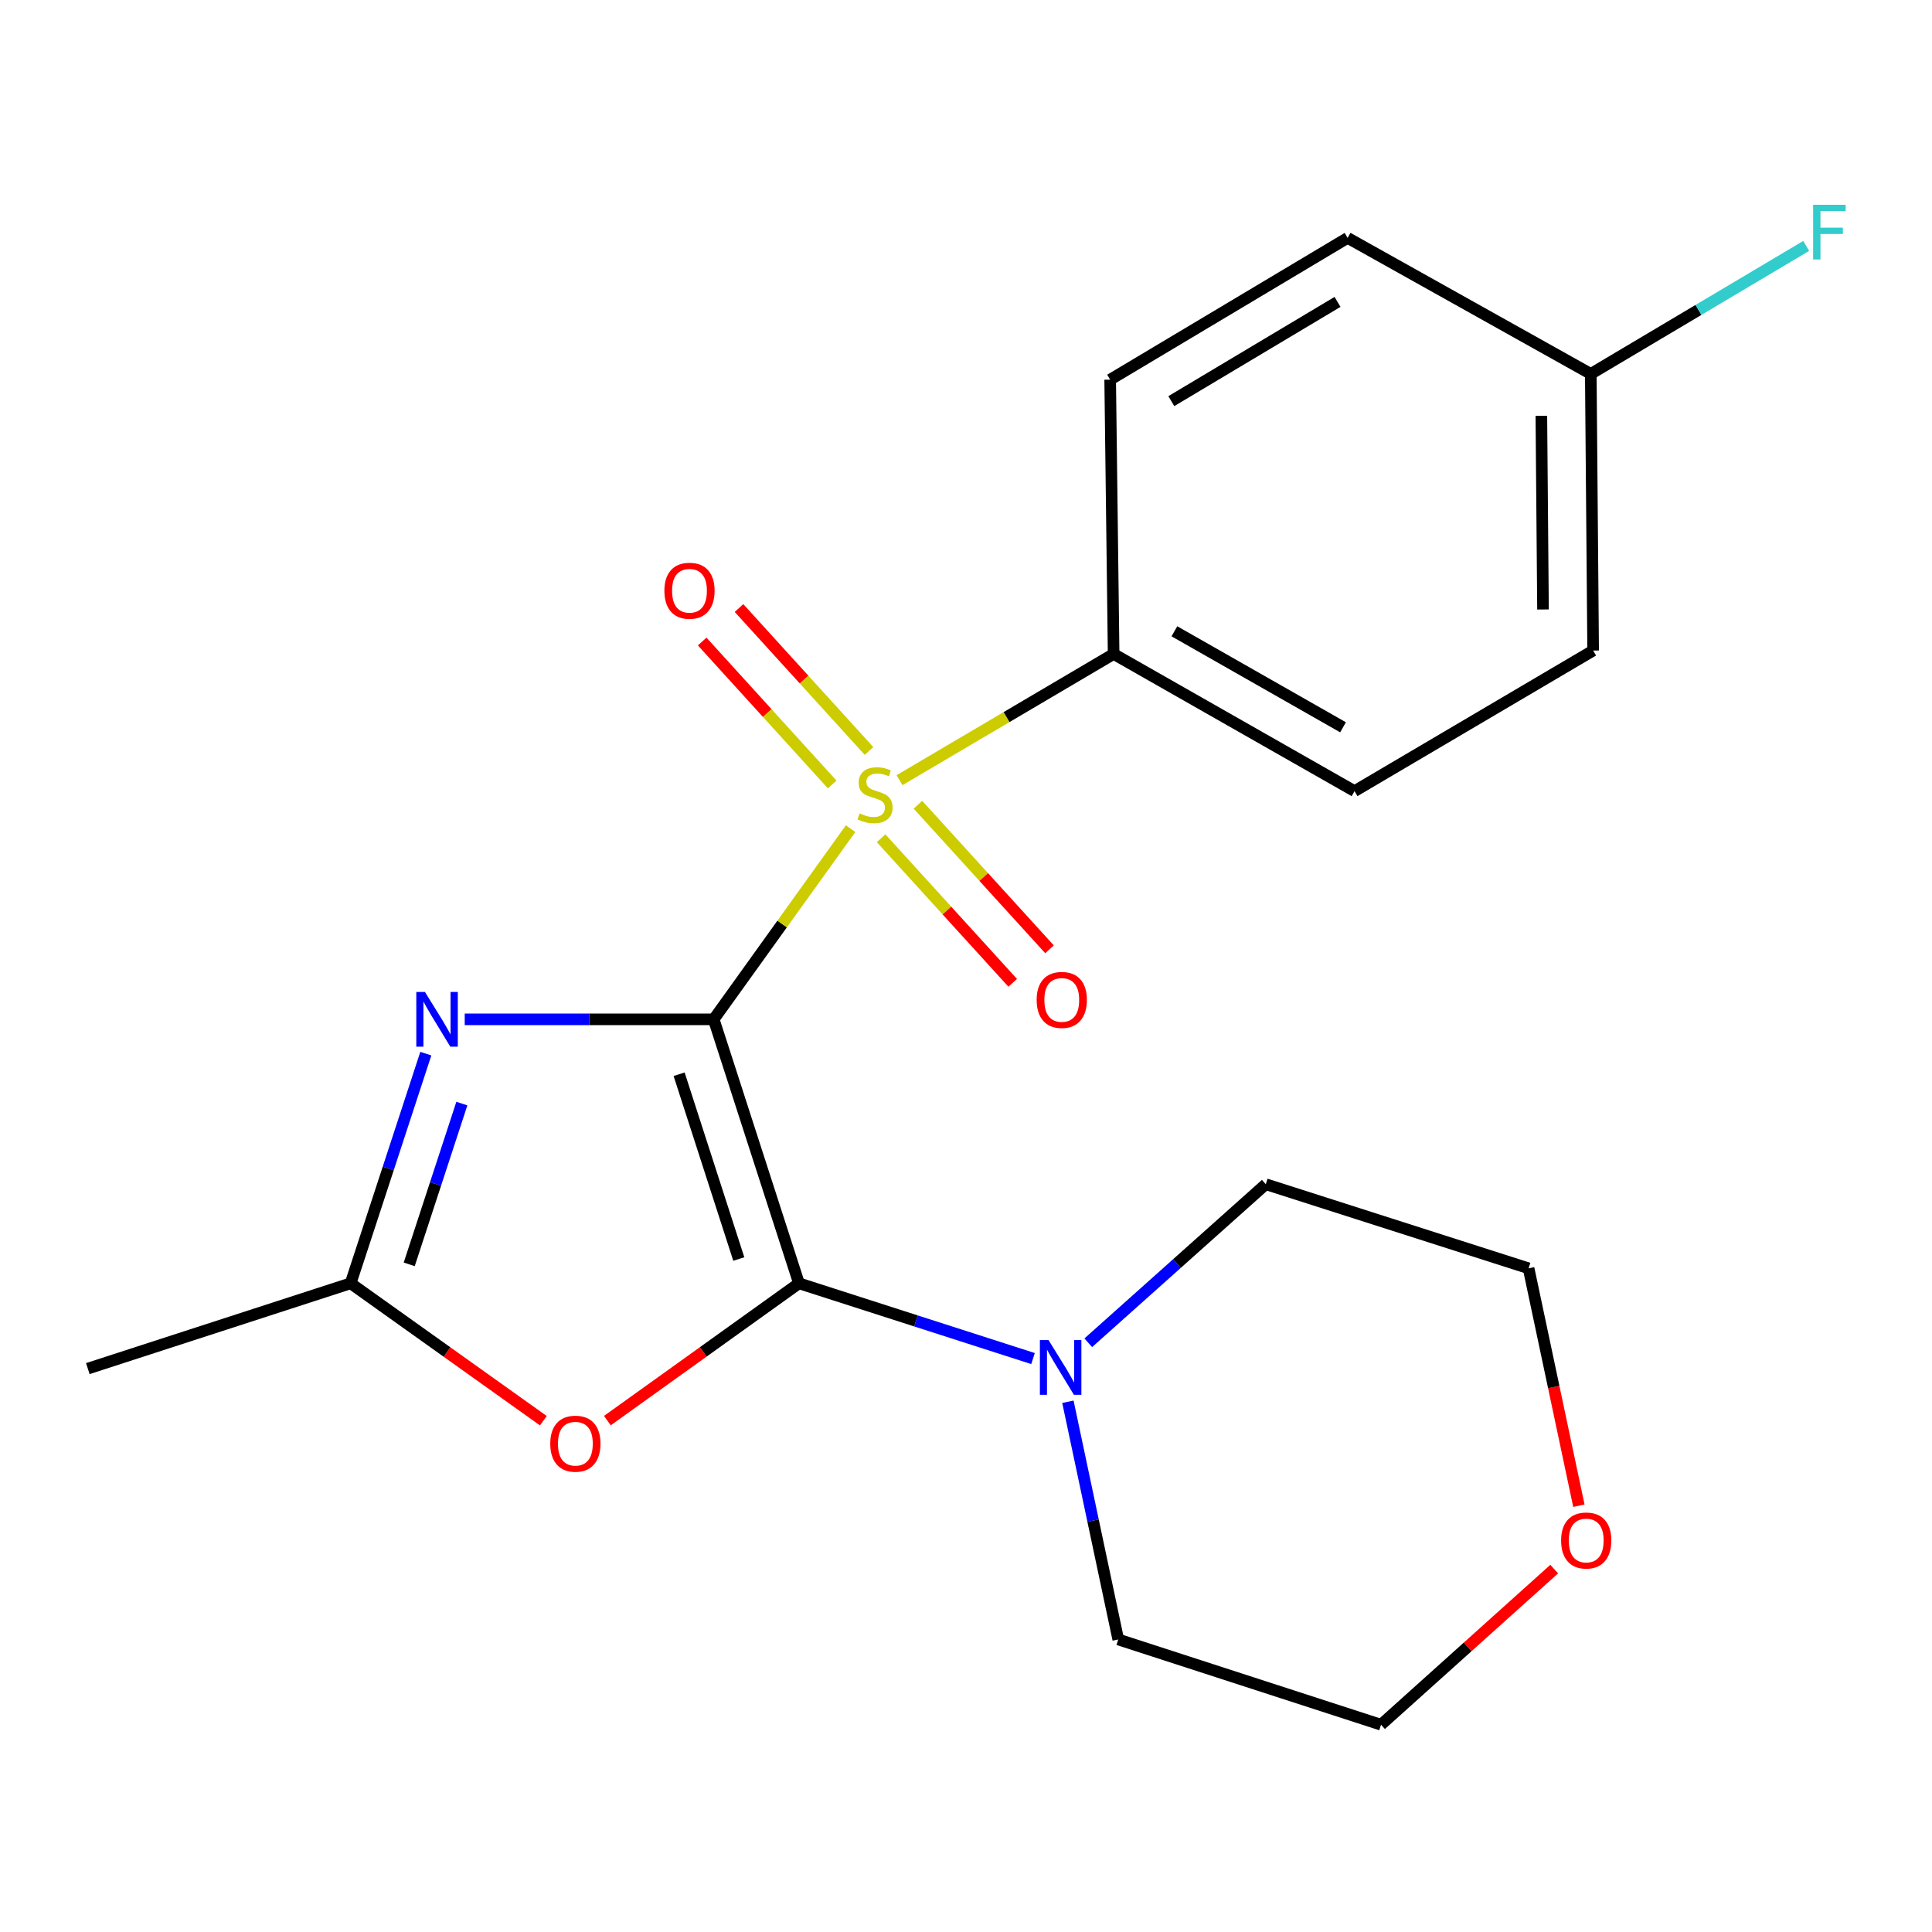 <?xml version='1.0' encoding='iso-8859-1'?>
<svg version='1.1' baseProfile='full'
              xmlns='http://www.w3.org/2000/svg'
                      xmlns:rdkit='http://www.rdkit.org/xml'
                      xmlns:xlink='http://www.w3.org/1999/xlink'
                  xml:space='preserve'
width='1000px' height='1000px' viewBox='0 0 1000 1000'>
<!-- END OF HEADER -->
<rect style='opacity:1.0;fill:#FFFFFF;stroke:none' width='1000' height='1000' x='0' y='0'> </rect>
<path class='bond-0' d='M 369.407,527.609 L 404.836,478.261' style='fill:none;fill-rule:evenodd;stroke:#000000;stroke-width:6px;stroke-linecap:butt;stroke-linejoin:miter;stroke-opacity:1' />
<path class='bond-0' d='M 404.836,478.261 L 440.265,428.913' style='fill:none;fill-rule:evenodd;stroke:#CCCC00;stroke-width:6px;stroke-linecap:butt;stroke-linejoin:miter;stroke-opacity:1' />
<path class='bond-1' d='M 369.407,527.609 L 413.542,664.239' style='fill:none;fill-rule:evenodd;stroke:#000000;stroke-width:6px;stroke-linecap:butt;stroke-linejoin:miter;stroke-opacity:1' />
<path class='bond-1' d='M 351.506,556.024 L 382.401,651.665' style='fill:none;fill-rule:evenodd;stroke:#000000;stroke-width:6px;stroke-linecap:butt;stroke-linejoin:miter;stroke-opacity:1' />
<path class='bond-2' d='M 369.407,527.609 L 304.973,527.609' style='fill:none;fill-rule:evenodd;stroke:#000000;stroke-width:6px;stroke-linecap:butt;stroke-linejoin:miter;stroke-opacity:1' />
<path class='bond-2' d='M 304.973,527.609 L 240.54,527.609' style='fill:none;fill-rule:evenodd;stroke:#0000FF;stroke-width:6px;stroke-linecap:butt;stroke-linejoin:miter;stroke-opacity:1' />
<path class='bond-6' d='M 465.588,403.815 L 521.001,371.156' style='fill:none;fill-rule:evenodd;stroke:#CCCC00;stroke-width:6px;stroke-linecap:butt;stroke-linejoin:miter;stroke-opacity:1' />
<path class='bond-6' d='M 521.001,371.156 L 576.413,338.497' style='fill:none;fill-rule:evenodd;stroke:#000000;stroke-width:6px;stroke-linecap:butt;stroke-linejoin:miter;stroke-opacity:1' />
<path class='bond-7' d='M 449.808,388.703 L 416.159,351.709' style='fill:none;fill-rule:evenodd;stroke:#CCCC00;stroke-width:6px;stroke-linecap:butt;stroke-linejoin:miter;stroke-opacity:1' />
<path class='bond-7' d='M 416.159,351.709 L 382.51,314.715' style='fill:none;fill-rule:evenodd;stroke:#FF0000;stroke-width:6px;stroke-linecap:butt;stroke-linejoin:miter;stroke-opacity:1' />
<path class='bond-7' d='M 430.745,406.042 L 397.096,369.048' style='fill:none;fill-rule:evenodd;stroke:#CCCC00;stroke-width:6px;stroke-linecap:butt;stroke-linejoin:miter;stroke-opacity:1' />
<path class='bond-7' d='M 397.096,369.048 L 363.448,332.054' style='fill:none;fill-rule:evenodd;stroke:#FF0000;stroke-width:6px;stroke-linecap:butt;stroke-linejoin:miter;stroke-opacity:1' />
<path class='bond-8' d='M 456.066,433.872 L 490.118,471.289' style='fill:none;fill-rule:evenodd;stroke:#CCCC00;stroke-width:6px;stroke-linecap:butt;stroke-linejoin:miter;stroke-opacity:1' />
<path class='bond-8' d='M 490.118,471.289 L 524.171,508.706' style='fill:none;fill-rule:evenodd;stroke:#FF0000;stroke-width:6px;stroke-linecap:butt;stroke-linejoin:miter;stroke-opacity:1' />
<path class='bond-8' d='M 475.124,416.528 L 509.176,453.945' style='fill:none;fill-rule:evenodd;stroke:#CCCC00;stroke-width:6px;stroke-linecap:butt;stroke-linejoin:miter;stroke-opacity:1' />
<path class='bond-8' d='M 509.176,453.945 L 543.229,491.362' style='fill:none;fill-rule:evenodd;stroke:#FF0000;stroke-width:6px;stroke-linecap:butt;stroke-linejoin:miter;stroke-opacity:1' />
<path class='bond-3' d='M 413.542,664.239 L 363.957,699.771' style='fill:none;fill-rule:evenodd;stroke:#000000;stroke-width:6px;stroke-linecap:butt;stroke-linejoin:miter;stroke-opacity:1' />
<path class='bond-3' d='M 363.957,699.771 L 314.373,735.304' style='fill:none;fill-rule:evenodd;stroke:#FF0000;stroke-width:6px;stroke-linecap:butt;stroke-linejoin:miter;stroke-opacity:1' />
<path class='bond-5' d='M 413.542,664.239 L 474.115,683.715' style='fill:none;fill-rule:evenodd;stroke:#000000;stroke-width:6px;stroke-linecap:butt;stroke-linejoin:miter;stroke-opacity:1' />
<path class='bond-5' d='M 474.115,683.715 L 534.687,703.191' style='fill:none;fill-rule:evenodd;stroke:#0000FF;stroke-width:6px;stroke-linecap:butt;stroke-linejoin:miter;stroke-opacity:1' />
<path class='bond-4' d='M 220.407,545.363 L 200.945,604.801' style='fill:none;fill-rule:evenodd;stroke:#0000FF;stroke-width:6px;stroke-linecap:butt;stroke-linejoin:miter;stroke-opacity:1' />
<path class='bond-4' d='M 200.945,604.801 L 181.483,664.239' style='fill:none;fill-rule:evenodd;stroke:#000000;stroke-width:6px;stroke-linecap:butt;stroke-linejoin:miter;stroke-opacity:1' />
<path class='bond-4' d='M 239.057,571.213 L 225.434,612.82' style='fill:none;fill-rule:evenodd;stroke:#0000FF;stroke-width:6px;stroke-linecap:butt;stroke-linejoin:miter;stroke-opacity:1' />
<path class='bond-4' d='M 225.434,612.82 L 211.811,654.426' style='fill:none;fill-rule:evenodd;stroke:#000000;stroke-width:6px;stroke-linecap:butt;stroke-linejoin:miter;stroke-opacity:1' />
<path class='bond-21' d='M 281.242,735.356 L 231.362,699.798' style='fill:none;fill-rule:evenodd;stroke:#FF0000;stroke-width:6px;stroke-linecap:butt;stroke-linejoin:miter;stroke-opacity:1' />
<path class='bond-21' d='M 231.362,699.798 L 181.483,664.239' style='fill:none;fill-rule:evenodd;stroke:#000000;stroke-width:6px;stroke-linecap:butt;stroke-linejoin:miter;stroke-opacity:1' />
<path class='bond-18' d='M 181.483,664.239 L 45.455,708.389' style='fill:none;fill-rule:evenodd;stroke:#000000;stroke-width:6px;stroke-linecap:butt;stroke-linejoin:miter;stroke-opacity:1' />
<path class='bond-16' d='M 563.283,695.015 L 609.224,653.98' style='fill:none;fill-rule:evenodd;stroke:#0000FF;stroke-width:6px;stroke-linecap:butt;stroke-linejoin:miter;stroke-opacity:1' />
<path class='bond-16' d='M 609.224,653.98 L 655.164,612.945' style='fill:none;fill-rule:evenodd;stroke:#000000;stroke-width:6px;stroke-linecap:butt;stroke-linejoin:miter;stroke-opacity:1' />
<path class='bond-17' d='M 552.745,725.546 L 565.774,787.064' style='fill:none;fill-rule:evenodd;stroke:#0000FF;stroke-width:6px;stroke-linecap:butt;stroke-linejoin:miter;stroke-opacity:1' />
<path class='bond-17' d='M 565.774,787.064 L 578.804,848.583' style='fill:none;fill-rule:evenodd;stroke:#000000;stroke-width:6px;stroke-linecap:butt;stroke-linejoin:miter;stroke-opacity:1' />
<path class='bond-10' d='M 576.413,338.497 L 701.104,409.489' style='fill:none;fill-rule:evenodd;stroke:#000000;stroke-width:6px;stroke-linecap:butt;stroke-linejoin:miter;stroke-opacity:1' />
<path class='bond-10' d='M 607.866,326.753 L 695.15,376.447' style='fill:none;fill-rule:evenodd;stroke:#000000;stroke-width:6px;stroke-linecap:butt;stroke-linejoin:miter;stroke-opacity:1' />
<path class='bond-11' d='M 576.413,338.497 L 574.624,196.513' style='fill:none;fill-rule:evenodd;stroke:#000000;stroke-width:6px;stroke-linecap:butt;stroke-linejoin:miter;stroke-opacity:1' />
<path class='bond-9' d='M 817.23,779.358 L 804.212,717.919' style='fill:none;fill-rule:evenodd;stroke:#FF0000;stroke-width:6px;stroke-linecap:butt;stroke-linejoin:miter;stroke-opacity:1' />
<path class='bond-9' d='M 804.212,717.919 L 791.193,656.48' style='fill:none;fill-rule:evenodd;stroke:#000000;stroke-width:6px;stroke-linecap:butt;stroke-linejoin:miter;stroke-opacity:1' />
<path class='bond-23' d='M 804.457,812.166 L 759.638,852.442' style='fill:none;fill-rule:evenodd;stroke:#FF0000;stroke-width:6px;stroke-linecap:butt;stroke-linejoin:miter;stroke-opacity:1' />
<path class='bond-23' d='M 759.638,852.442 L 714.818,892.719' style='fill:none;fill-rule:evenodd;stroke:#000000;stroke-width:6px;stroke-linecap:butt;stroke-linejoin:miter;stroke-opacity:1' />
<path class='bond-14' d='M 701.104,409.489 L 824.606,336.722' style='fill:none;fill-rule:evenodd;stroke:#000000;stroke-width:6px;stroke-linecap:butt;stroke-linejoin:miter;stroke-opacity:1' />
<path class='bond-13' d='M 574.624,196.513 L 697.525,123.131' style='fill:none;fill-rule:evenodd;stroke:#000000;stroke-width:6px;stroke-linecap:butt;stroke-linejoin:miter;stroke-opacity:1' />
<path class='bond-13' d='M 606.269,207.63 L 692.3,156.263' style='fill:none;fill-rule:evenodd;stroke:#000000;stroke-width:6px;stroke-linecap:butt;stroke-linejoin:miter;stroke-opacity:1' />
<path class='bond-12' d='M 823.389,193.536 L 697.525,123.131' style='fill:none;fill-rule:evenodd;stroke:#000000;stroke-width:6px;stroke-linecap:butt;stroke-linejoin:miter;stroke-opacity:1' />
<path class='bond-15' d='M 823.389,193.536 L 879.135,160.413' style='fill:none;fill-rule:evenodd;stroke:#000000;stroke-width:6px;stroke-linecap:butt;stroke-linejoin:miter;stroke-opacity:1' />
<path class='bond-15' d='M 879.135,160.413 L 934.88,127.29' style='fill:none;fill-rule:evenodd;stroke:#33CCCC;stroke-width:6px;stroke-linecap:butt;stroke-linejoin:miter;stroke-opacity:1' />
<path class='bond-22' d='M 823.389,193.536 L 824.606,336.722' style='fill:none;fill-rule:evenodd;stroke:#000000;stroke-width:6px;stroke-linecap:butt;stroke-linejoin:miter;stroke-opacity:1' />
<path class='bond-22' d='M 797.804,215.233 L 798.656,315.463' style='fill:none;fill-rule:evenodd;stroke:#000000;stroke-width:6px;stroke-linecap:butt;stroke-linejoin:miter;stroke-opacity:1' />
<path class='bond-20' d='M 655.164,612.945 L 791.193,656.48' style='fill:none;fill-rule:evenodd;stroke:#000000;stroke-width:6px;stroke-linecap:butt;stroke-linejoin:miter;stroke-opacity:1' />
<path class='bond-19' d='M 578.804,848.583 L 714.818,892.719' style='fill:none;fill-rule:evenodd;stroke:#000000;stroke-width:6px;stroke-linecap:butt;stroke-linejoin:miter;stroke-opacity:1' />
<path  class='atom-1' d='M 444.925 420.999
Q 445.245 421.119, 446.565 421.679
Q 447.885 422.239, 449.325 422.599
Q 450.805 422.919, 452.245 422.919
Q 454.925 422.919, 456.485 421.639
Q 458.045 420.319, 458.045 418.039
Q 458.045 416.479, 457.245 415.519
Q 456.485 414.559, 455.285 414.039
Q 454.085 413.519, 452.085 412.919
Q 449.565 412.159, 448.045 411.439
Q 446.565 410.719, 445.485 409.199
Q 444.445 407.679, 444.445 405.119
Q 444.445 401.559, 446.845 399.359
Q 449.285 397.159, 454.085 397.159
Q 457.365 397.159, 461.085 398.719
L 460.165 401.799
Q 456.765 400.399, 454.205 400.399
Q 451.445 400.399, 449.925 401.559
Q 448.405 402.679, 448.445 404.639
Q 448.445 406.159, 449.205 407.079
Q 450.005 407.999, 451.125 408.519
Q 452.285 409.039, 454.205 409.639
Q 456.765 410.439, 458.285 411.239
Q 459.805 412.039, 460.885 413.679
Q 462.005 415.279, 462.005 418.039
Q 462.005 421.959, 459.365 424.079
Q 456.765 426.159, 452.405 426.159
Q 449.885 426.159, 447.965 425.599
Q 446.085 425.079, 443.845 424.159
L 444.925 420.999
' fill='#CCCC00'/>
<path  class='atom-3' d='M 219.96 513.449
L 229.24 528.449
Q 230.16 529.929, 231.64 532.609
Q 233.12 535.289, 233.2 535.449
L 233.2 513.449
L 236.96 513.449
L 236.96 541.769
L 233.08 541.769
L 223.12 525.369
Q 221.96 523.449, 220.72 521.249
Q 219.52 519.049, 219.16 518.369
L 219.16 541.769
L 215.48 541.769
L 215.48 513.449
L 219.96 513.449
' fill='#0000FF'/>
<path  class='atom-4' d='M 284.813 747.25
Q 284.813 740.45, 288.173 736.65
Q 291.533 732.85, 297.813 732.85
Q 304.093 732.85, 307.453 736.65
Q 310.813 740.45, 310.813 747.25
Q 310.813 754.13, 307.413 758.05
Q 304.013 761.93, 297.813 761.93
Q 291.573 761.93, 288.173 758.05
Q 284.813 754.17, 284.813 747.25
M 297.813 758.73
Q 302.133 758.73, 304.453 755.85
Q 306.813 752.93, 306.813 747.25
Q 306.813 741.69, 304.453 738.89
Q 302.133 736.05, 297.813 736.05
Q 293.493 736.05, 291.133 738.85
Q 288.813 741.65, 288.813 747.25
Q 288.813 752.97, 291.133 755.85
Q 293.493 758.73, 297.813 758.73
' fill='#FF0000'/>
<path  class='atom-6' d='M 542.724 693.628
L 552.004 708.628
Q 552.924 710.108, 554.404 712.788
Q 555.884 715.468, 555.964 715.628
L 555.964 693.628
L 559.724 693.628
L 559.724 721.948
L 555.844 721.948
L 545.884 705.548
Q 544.724 703.628, 543.484 701.428
Q 542.284 699.228, 541.924 698.548
L 541.924 721.948
L 538.244 721.948
L 538.244 693.628
L 542.724 693.628
' fill='#0000FF'/>
<path  class='atom-8' d='M 343.88 305.766
Q 343.88 298.966, 347.24 295.166
Q 350.6 291.366, 356.88 291.366
Q 363.16 291.366, 366.52 295.166
Q 369.88 298.966, 369.88 305.766
Q 369.88 312.646, 366.48 316.566
Q 363.08 320.446, 356.88 320.446
Q 350.64 320.446, 347.24 316.566
Q 343.88 312.686, 343.88 305.766
M 356.88 317.246
Q 361.2 317.246, 363.52 314.366
Q 365.88 311.446, 365.88 305.766
Q 365.88 300.206, 363.52 297.406
Q 361.2 294.566, 356.88 294.566
Q 352.56 294.566, 350.2 297.366
Q 347.88 300.166, 347.88 305.766
Q 347.88 311.486, 350.2 314.366
Q 352.56 317.246, 356.88 317.246
' fill='#FF0000'/>
<path  class='atom-9' d='M 536.571 517.553
Q 536.571 510.753, 539.931 506.953
Q 543.291 503.153, 549.571 503.153
Q 555.851 503.153, 559.211 506.953
Q 562.571 510.753, 562.571 517.553
Q 562.571 524.433, 559.171 528.353
Q 555.771 532.233, 549.571 532.233
Q 543.331 532.233, 539.931 528.353
Q 536.571 524.473, 536.571 517.553
M 549.571 529.033
Q 553.891 529.033, 556.211 526.153
Q 558.571 523.233, 558.571 517.553
Q 558.571 511.993, 556.211 509.193
Q 553.891 506.353, 549.571 506.353
Q 545.251 506.353, 542.891 509.153
Q 540.571 511.953, 540.571 517.553
Q 540.571 523.273, 542.891 526.153
Q 545.251 529.033, 549.571 529.033
' fill='#FF0000'/>
<path  class='atom-10' d='M 808.027 797.356
Q 808.027 790.556, 811.387 786.756
Q 814.747 782.956, 821.027 782.956
Q 827.307 782.956, 830.667 786.756
Q 834.027 790.556, 834.027 797.356
Q 834.027 804.236, 830.627 808.156
Q 827.227 812.036, 821.027 812.036
Q 814.787 812.036, 811.387 808.156
Q 808.027 804.276, 808.027 797.356
M 821.027 808.836
Q 825.347 808.836, 827.667 805.956
Q 830.027 803.036, 830.027 797.356
Q 830.027 791.796, 827.667 788.996
Q 825.347 786.156, 821.027 786.156
Q 816.707 786.156, 814.347 788.956
Q 812.027 791.756, 812.027 797.356
Q 812.027 803.076, 814.347 805.956
Q 816.707 808.836, 821.027 808.836
' fill='#FF0000'/>
<path  class='atom-16' d='M 938.471 105.993
L 955.311 105.993
L 955.311 109.233
L 942.271 109.233
L 942.271 117.833
L 953.871 117.833
L 953.871 121.113
L 942.271 121.113
L 942.271 134.313
L 938.471 134.313
L 938.471 105.993
' fill='#33CCCC'/>
</svg>

